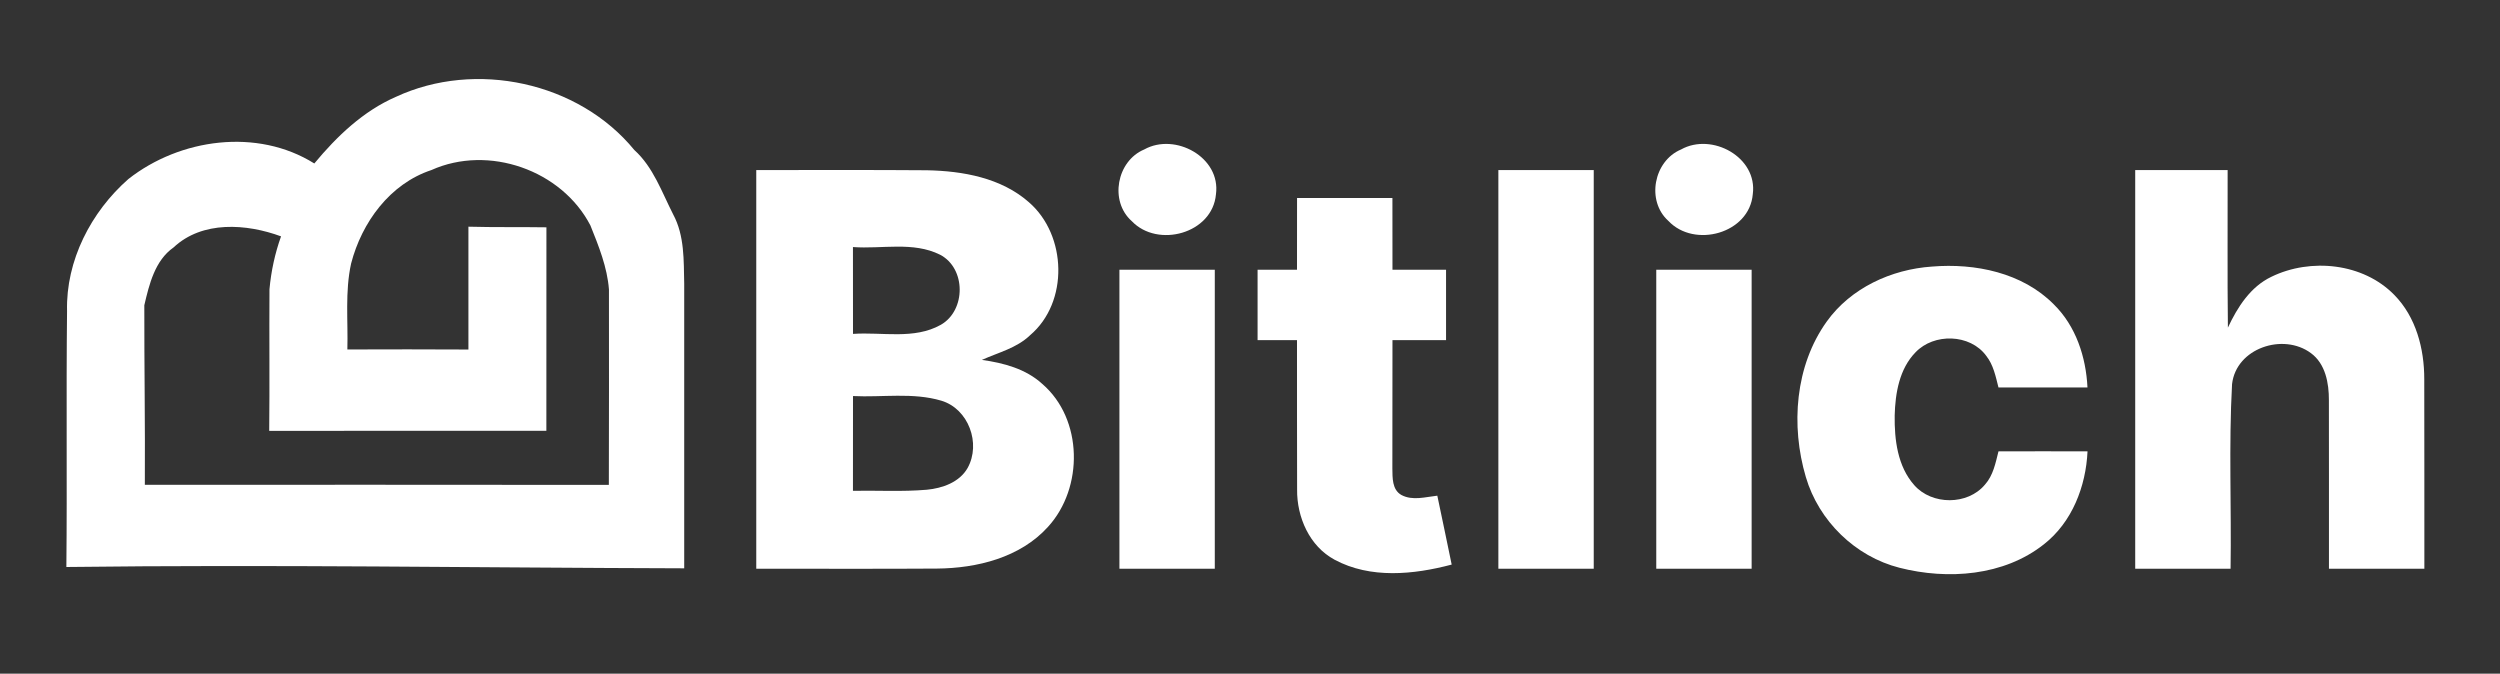 <?xml version="1.0" encoding="UTF-8"?> <svg xmlns="http://www.w3.org/2000/svg" width="475pt" height="128pt" viewBox="0 0 475 128" version="1.1"><rect x="0" y="0" width="475" height="128" fill="#333333" stroke="none"/><g id="#ffffffff"><path fill="#ffffff" opacity="1.00" d=" M 75.22 18.40 C 90.33 11.38 109.92 15.55 120.52 28.50 C 124.14 31.77 125.74 36.51 127.91 40.75 C 130.08 44.80 129.90 49.48 130.00 53.94 C 130.00 71.95 130.00 89.96 130.00 107.98 C 90.87 107.87 51.74 107.24 12.61 107.73 C 12.77 91.52 12.56 75.31 12.74 59.10 C 12.50 49.51 17.29 40.26 24.39 34.02 C 34.20 26.31 48.88 24.27 59.72 31.06 C 64.00 25.90 69.00 21.11 75.22 18.40 M 81.97 32.31 C 74.08 34.92 68.74 42.25 66.71 50.07 C 65.53 55.43 66.15 60.96 66.00 66.40 C 73.67 66.38 81.33 66.36 89.00 66.41 C 89.00 58.63 89.00 50.85 89.00 43.07 C 93.94 43.21 98.88 43.11 103.82 43.19 C 103.80 56.07 103.82 68.96 103.81 81.85 C 86.26 81.87 68.70 81.82 51.15 81.87 C 51.25 72.90 51.14 63.93 51.20 54.96 C 51.51 51.54 52.24 48.14 53.40 44.91 C 46.84 42.49 38.44 41.89 32.98 47.01 C 29.43 49.50 28.35 54.02 27.42 58.00 C 27.40 69.37 27.59 80.74 27.52 92.11 C 56.91 92.12 86.29 92.08 115.68 92.13 C 115.73 79.76 115.70 67.38 115.70 55.01 C 115.38 50.77 113.75 46.75 112.18 42.84 C 106.72 32.30 92.82 27.44 81.97 32.31 Z"></path><path fill="#ffffff" opacity="1.00" d=" M 217.40 28.40 C 223.26 25.13 232.00 29.88 231.03 36.93 C 230.37 44.38 219.97 47.20 215.03 42.01 C 210.75 38.22 212.18 30.58 217.40 28.40 Z"></path><path fill="#ffffff" opacity="1.00" d=" M 319.40 28.40 C 325.25 25.13 333.97 29.86 333.03 36.89 C 332.40 44.38 321.92 47.22 316.99 41.97 C 312.75 38.16 314.20 30.58 319.40 28.40 Z"></path><path fill="#ffffff" opacity="1.00" d=" M 143.69 32.31 C 154.49 32.33 165.29 32.26 176.10 32.35 C 182.92 32.48 190.24 33.78 195.51 38.44 C 202.72 44.70 203.09 57.44 195.71 63.70 C 193.16 66.15 189.68 66.97 186.56 68.38 C 190.68 68.96 194.90 70.07 198.04 72.95 C 205.79 79.63 205.89 92.69 199.13 100.09 C 193.85 105.95 185.62 107.97 178.00 108.03 C 166.56 108.11 155.12 108.04 143.69 108.06 C 143.68 82.81 143.69 57.56 143.69 32.31 M 162.06 46.94 C 162.06 52.44 162.06 57.94 162.07 63.44 C 167.60 63.05 173.68 64.57 178.76 61.71 C 183.56 58.97 183.56 50.96 178.60 48.39 C 173.49 45.84 167.54 47.35 162.06 46.94 M 162.07 75.25 C 162.06 81.25 162.06 87.25 162.06 93.25 C 166.74 93.17 171.42 93.45 176.09 93.05 C 179.05 92.77 182.30 91.64 183.85 88.91 C 186.42 84.27 184.03 77.68 178.85 76.13 C 173.42 74.52 167.64 75.53 162.07 75.25 Z"></path><path fill="#ffffff" opacity="1.00" d=" M 284.69 32.31 C 290.73 32.30 296.77 32.31 302.81 32.31 C 302.82 57.56 302.82 82.81 302.81 108.06 C 296.77 108.06 290.73 108.06 284.69 108.06 C 284.68 82.81 284.69 57.56 284.69 32.31 Z"></path><path fill="#ffffff" opacity="1.00" d=" M 405.69 32.31 C 411.54 32.31 417.39 32.31 423.25 32.31 C 423.28 42.29 423.18 52.27 423.30 62.25 C 425.12 58.36 427.57 54.49 431.58 52.58 C 439.03 48.96 448.99 49.97 454.90 56.02 C 459.04 60.21 460.62 66.27 460.61 72.03 C 460.65 84.04 460.61 96.05 460.63 108.06 C 454.58 108.06 448.54 108.06 442.50 108.06 C 442.49 97.39 442.52 86.71 442.49 76.04 C 442.50 72.80 441.85 69.13 439.07 67.09 C 433.81 63.19 424.86 66.14 424.09 72.99 C 423.45 84.65 423.99 96.38 423.81 108.06 C 417.77 108.06 411.73 108.06 405.69 108.06 C 405.68 82.81 405.69 57.56 405.69 32.31 Z"></path><path fill="#ffffff" opacity="1.00" d=" M 246.44 37.62 C 252.48 37.62 258.52 37.62 264.56 37.62 C 264.57 42.16 264.56 46.70 264.57 51.25 C 267.96 51.25 271.36 51.25 274.75 51.25 C 274.75 55.71 274.75 60.17 274.75 64.63 C 271.35 64.63 267.96 64.63 264.57 64.63 C 264.56 72.76 264.57 80.88 264.55 89.01 C 264.58 90.77 264.48 93.05 266.27 94.05 C 268.39 95.18 270.84 94.42 273.09 94.18 C 274.00 98.54 274.93 102.90 275.82 107.27 C 268.60 109.18 260.39 110.01 253.58 106.35 C 248.80 103.79 246.39 98.26 246.45 93.00 C 246.41 83.54 246.45 74.09 246.43 64.63 C 243.93 64.63 241.44 64.63 238.94 64.63 C 238.93 60.17 238.94 55.71 238.94 51.25 C 241.43 51.25 243.93 51.25 246.43 51.25 C 246.44 46.70 246.43 42.16 246.44 37.62 Z"></path><path fill="#ffffff" opacity="1.00" d=" M 212.69 51.25 C 218.73 51.25 224.77 51.25 230.81 51.25 C 230.82 70.19 230.82 89.12 230.81 108.06 C 224.77 108.06 218.73 108.06 212.69 108.06 C 212.69 89.12 212.69 70.19 212.69 51.25 Z"></path><path fill="#ffffff" opacity="1.00" d=" M 314.69 51.25 C 320.73 51.24 326.77 51.25 332.81 51.25 C 332.82 70.19 332.82 89.12 332.81 108.06 C 326.77 108.06 320.73 108.06 314.69 108.06 C 314.68 89.12 314.69 70.19 314.69 51.25 Z"></path><path fill="#ffffff" opacity="1.00" d=" M 347.09 61.08 C 351.65 54.71 359.37 51.17 367.07 50.65 C 375.27 49.97 384.26 51.80 390.22 57.83 C 394.43 61.96 396.34 67.84 396.62 73.62 C 390.98 73.63 385.35 73.63 379.71 73.62 C 379.18 71.53 378.75 69.32 377.37 67.59 C 374.31 63.42 367.44 63.25 363.94 66.95 C 360.87 70.10 360.10 74.72 359.99 78.95 C 359.93 83.54 360.53 88.60 363.71 92.18 C 367.07 96.00 373.85 96.02 377.14 92.08 C 378.71 90.33 379.16 87.96 379.71 85.76 C 385.35 85.74 390.99 85.74 396.63 85.76 C 396.32 92.42 393.71 99.21 388.35 103.41 C 380.74 109.45 370.07 110.21 360.92 107.88 C 352.49 105.74 345.56 98.97 343.11 90.64 C 340.23 80.89 341.04 69.51 347.09 61.08 Z"></path></g></svg> 